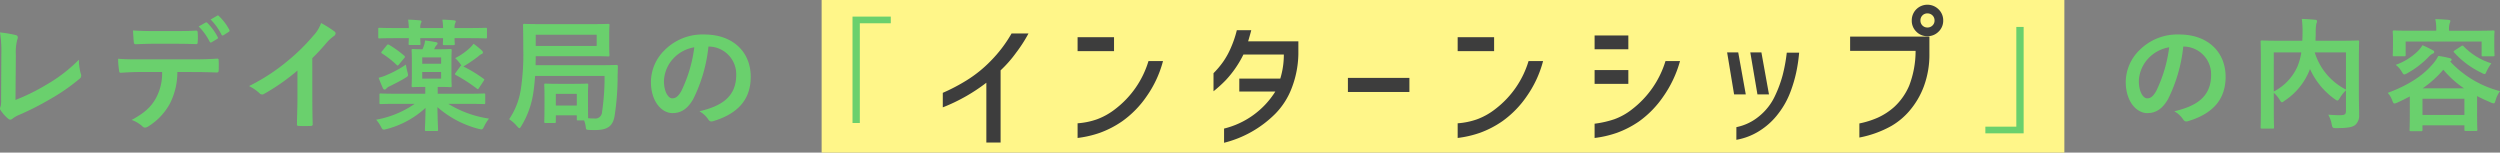 <svg data-name="グループ 8730" xmlns="http://www.w3.org/2000/svg" width="525.486" height="32.077"><rect width="100%" height="100%" fill="#808080" stroke="none"/><defs><clipPath id="a"><path data-name="長方形 124" fill="none" d="M0 0h210.283v29.023H0z"/></clipPath></defs><g data-name="グループ 8721"><path data-name="長方形 125" fill="#fff689" d="M172.703 0h261.215v32.077H172.703z"/><path data-name="パス 11035" d="M3.331 11.579a10.542 10.542 0 01.282-3.177 1.958 1.958 0 00.128-.538.491.491 0 00-.41-.487A26.068 26.068 0 000 6.813a24.226 24.226 0 01.282 4.458l-.051 9.633a5.053 5.053 0 01-.1 1.46 1.04 1.04 0 00-.128.436.628.628 0 00.154.41 7.9 7.9 0 001.563 1.743.684.684 0 00.436.2.743.743 0 00.461-.2 5.909 5.909 0 011.435-.82 57.318 57.318 0 006.277-3.177 41.459 41.459 0 006.402-4.406.809.809 0 00.256-1.025 11.528 11.528 0 01-.41-2.972 31.661 31.661 0 01-6.79 5.227 42.129 42.129 0 01-6.533 3.228zm38.431-6.021a12.5 12.5 0 012.306 3.2c.1.179.231.231.41.128l1.153-.692a.273.273 0 00.128-.41 12.065 12.065 0 00-2.178-2.972c-.128-.128-.231-.154-.359-.077zm2.511-1.46a12.306 12.306 0 012.28 3.173.276.276 0 00.436.128l1.076-.692a.311.311 0 00.128-.461 11.341 11.341 0 00-2.178-2.87c-.128-.128-.2-.179-.359-.077zm-7.353 5.1c1.409 0 2.921.026 4.3.077.282 0 .333-.128.333-.487a11.4 11.4 0 000-1.87c0-.333-.051-.487-.307-.487-1.281.077-2.9.1-4.33.1h-4.714a72.05 72.05 0 01-4.253-.128c.077.922.1 1.845.179 2.46.026.307.1.436.436.436 1.435-.051 2.46-.1 3.638-.1zm3.792 5.944c1.768 0 3.536.051 4.868.1.231 0 .384-.1.384-.436.026-.333.026-1.64 0-1.973 0-.359-.026-.512-.282-.512-1.512.1-3 .154-5 .154h-11.5c-1.486 0-2.921 0-4.356-.128a15.411 15.411 0 00.205 2.46c.026.333.1.512.333.487 1.307-.077 2.562-.154 3.843-.154h4.868a10.883 10.883 0 01-1.307 5.509c-1.076 1.947-2.588 3.2-5.1 4.561a6.73 6.73 0 012.28 1.358.755.755 0 00.538.256 1.561 1.561 0 00.769-.307 12.906 12.906 0 004.512-4.846 14.635 14.635 0 001.512-6.533zm24.929-2.921a40.554 40.554 0 003-3.228 8.442 8.442 0 011.537-1.409.733.733 0 00.359-.564.453.453 0 00-.2-.384 22.794 22.794 0 00-2.844-1.793 7.426 7.426 0 01-1.614 2.639 41.567 41.567 0 01-5.457 5.355 41.129 41.129 0 01-8.071 5.252 9.59 9.59 0 012.2 1.512.714.714 0 00.538.256.723.723 0 00.384-.1 44.324 44.324 0 007.047-4.924v5.97c0 1.742-.077 3.408-.1 5.252-.026.307.077.41.359.41a21.371 21.371 0 002.562 0c.282 0 .41-.1.384-.436a201.48 201.48 0 01-.077-5.329zm21.522 9.608a20.469 20.469 0 01-8.1 3.331 6.966 6.966 0 011 1.46c.384.692.41.717 1.179.512a19.129 19.129 0 008.2-4.458c-.026 2.844-.128 4.151-.128 4.586 0 .256.026.282.282.282h2.2c.256 0 .282-.026.282-.282 0-.436-.1-1.87-.128-4.74a21.161 21.161 0 008.634 4.561c.794.2.82.2 1.179-.512a8.2 8.2 0 011.025-1.64 22.486 22.486 0 01-8.557-3.1h4.2c2.332 0 3.126.051 3.279.051.256 0 .282-.026.282-.282v-1.666c0-.256-.026-.282-.282-.282-.154 0-.948.051-3.279.051H92v-1.43h.2c1.717 0 2.306.051 2.46.051.256 0 .282-.026.282-.307 0-.154-.051-.769-.051-2.178v-3.054c0-1.409.051-2.05.051-2.2 0-.256-.026-.282-.282-.282-.154 0-.743.051-2.46.051h-.948a3.01 3.01 0 00.138-.281 1.944 1.944 0 01.384-.589c.154-.154.2-.231.2-.359 0-.154-.154-.231-.436-.282a29.464 29.464 0 00-2.2-.333 4.061 4.061 0 01-.256 1.153 6.381 6.381 0 01-.282.692c-1.358 0-1.845-.051-2-.051-.256 0-.282.026-.282.282 0 .179.051.794.051 2.2v3.048c.004 1.409-.049 2.024-.049 2.178 0 .282.026.307.282.307.181 0 .718-.046 2.538-.046h.051v1.43H83.32c-2.332 0-3.126-.051-3.279-.051-.256 0-.282.026-.282.282v1.665c0 .256.026.282.282.282.154 0 .948-.051 3.279-.051zm5.56-5.3h-3.971V15.14h3.968zm0-4.458v1.332h-3.971v-1.337zm-9.454-6.175c-2.46 0-3.331-.051-3.484-.051-.256 0-.282.026-.282.282v1.665c0 .256.026.282.282.282.154 0 1.025-.051 3.484-.051h2.665c-.026.692-.051 1.025-.051 1.153 0 .256.026.282.282.282h1.947c.256 0 .282-.026.282-.282 0-.1-.051-.461-.051-1.153h4.791c-.026.692-.051 1.05-.051 1.153 0 .282.026.307.282.307h1.947c.256 0 .282-.026.282-.307 0-.1-.051-.461-.051-1.153h2.87c2.588 0 3.51.051 3.664.051.256 0 .282-.026.282-.282V6.127c0-.256-.026-.282-.282-.282-.154 0-1.076.051-3.664.051h-2.87a2.261 2.261 0 01.128-1c.051-.154.128-.231.128-.384 0-.128-.128-.2-.333-.231a33.26 33.26 0 00-2.485-.154 12.964 12.964 0 01.154 1.768h-4.791a2.413 2.413 0 01.128-1.025.763.763 0 00.128-.359c0-.128-.1-.2-.333-.231a36.096 36.096 0 00-2.485-.154 15.16 15.16 0 01.154 1.768zm12.5 9.4a.437.437 0 00-.128.282c0 .077.051.128.179.2a32.607 32.607 0 014.407 2.844c.231.179.282.154.487-.179l.95-1.432a.641.641 0 00.128-.282c0-.077-.051-.128-.179-.2a28.629 28.629 0 00-4.227-2.562 4.105 4.105 0 00.487-.282 26.468 26.468 0 002.638-1.824 2.89 2.89 0 01.692-.487c.2-.077.307-.179.307-.333s-.051-.256-.231-.436a19 19 0 00-1.742-1.409 6.2 6.2 0 01-.743.845 13.359 13.359 0 01-3.126 2.178 7.376 7.376 0 011.076 1.2 3.289 3.289 0 00.256.384c-.128-.026-.179.051-.307.231zM85.32 13.578a23.478 23.478 0 01-4.253 2.28 9.174 9.174 0 01-1.486.487c.307.794.615 1.563.9 2.178.1.2.231.307.359.307a.525.525 0 00.384-.231 1.989 1.989 0 01.717-.487c1.122-.563 2.173-1.076 3.249-1.741.666-.41.666-.41.461-1.2a15.856 15.856 0 01-.331-1.593zm-5.022-2.818c-.1.128-.154.2-.154.282s.051.128.154.2a18.923 18.923 0 013.075 2.408c.2.179.256.179.512-.128l1.076-1.307a.468.468 0 00.154-.256c0-.1-.051-.154-.154-.256a22.569 22.569 0 00-3.126-2.255c-.231-.128-.333-.154-.512.051zm32.282 2.946c0-.589.026-1.23.026-1.9h11.683c2.511 0 3.382.051 3.536.051.256 0 .282-.026.282-.307 0-.154-.051-.641-.051-1.922V7.249c0-1.307.051-1.793.051-1.947 0-.256-.026-.282-.282-.282-.154 0-1.025.051-3.536.051h-10.481c-2.511 0-3.408-.051-3.561-.051-.282 0-.307.026-.307.282 0 .154.051 1.691.051 5.073a48.535 48.535 0 01-.512 8.352 15.239 15.239 0 01-2.459 6.329 7.726 7.726 0 011.665 1.486c.256.282.384.41.487.41.128 0 .2-.154.41-.461a18.517 18.517 0 002.485-6.79c.179-1.1.307-2.332.41-3.741h14.6a49.425 49.425 0 01-.538 7.635 1.4 1.4 0 01-1.614 1.307 12.525 12.525 0 01-1.305-.051c0-.359-.026-1.2-.026-3.408v-1.665c0-1.153.051-1.742.051-1.9 0-.282-.026-.307-.282-.307-.179 0-.794.051-2.69.051h-3.303c-1.9 0-2.536-.051-2.69-.051-.256 0-.282.026-.282.307 0 .154.051.769.051 2.332v1.566c0 3.075-.051 3.613-.051 3.792 0 .256.026.282.282.282h1.87c.256 0 .282-.026.282-.282v-1.332h4.407v.82c0 .231.026.256.282.256h1.255a6.081 6.081 0 01.359 1.46c.051.487.077.487.692.538.487.026.974.026 1.255.026 2.665 0 3.689-.871 4.074-2.793a53.875 53.875 0 00.664-8.557l.051-2c0-.282-.077-.333-.333-.333-.154 0-1 .051-3.536.051zm12.836-4.048h-12.81V7.3h12.81zm-8.584 10.069h4.407v2.46h-4.407zm32.18-9.941a5.82 5.82 0 015.739 5.944c0 4.842-3.408 6.636-7.738 7.661a5.434 5.434 0 011.794 1.614c.333.512.564.615 1.1.461 5.202-1.563 7.893-4.561 7.893-9.326 0-5.1-3.613-8.89-9.762-8.89a11.212 11.212 0 00-8.327 3.279 9.44 9.44 0 00-2.891 6.661c0 4.176 2.28 6.585 4.535 6.585 1.922 0 3.254-1.025 4.356-2.946a32.081 32.081 0 003.2-11.043zm-3.075.154a29.273 29.273 0 01-2.717 9.172c-.691 1.23-1.254 1.559-1.92 1.559-.794 0-1.742-1.307-1.742-3.664a7.378 7.378 0 012-4.74 7.716 7.716 0 014.379-2.328zm33.256-6.456V25.85h1.537V4.892h6.508V3.483zm246.166 24.544V5.661h-1.539v20.958h-6.508v1.409zm33.666-18.242a5.82 5.82 0 015.739 5.944c0 4.842-3.408 6.636-7.738 7.661a5.434 5.434 0 011.794 1.614c.333.512.564.615 1.1.461 5.2-1.563 7.891-4.561 7.891-9.326 0-5.1-3.613-8.89-9.762-8.89a11.212 11.212 0 00-8.329 3.279 9.44 9.44 0 00-2.9 6.661c0 4.176 2.28 6.585 4.535 6.585 1.922 0 3.254-1.025 4.356-2.946a32.082 32.082 0 003.2-11.043zm-3.075.154a29.273 29.273 0 01-2.716 9.172c-.692 1.23-1.255 1.563-1.922 1.563-.792-.004-1.741-1.304-1.741-3.664a7.378 7.378 0 012-4.74 7.716 7.716 0 014.38-2.332zm39.87 3.048c0-2.665.051-4.048.051-4.2 0-.256-.026-.282-.282-.282-.154 0-1.025.051-3.433.051h-5.457c.026-.564.051-1.127.051-1.691a10.033 10.033 0 01.128-1.87 1.568 1.568 0 00.154-.538c0-.154-.128-.282-.384-.307a52.9 52.9 0 00-2.818-.179 19.892 19.892 0 01.154 2.741 43 43 0 01-.051 1.845h-5.022c-2.434 0-3.279-.051-3.459-.051-.256 0-.282.026-.282.282 0 .179.051 1.409.051 4.048v9.913c0 2.639-.051 3.843-.051 4.022 0 .231.026.256.282.256h2.229c.282 0 .307-.026.307-.256 0-.154-.051-1.332-.051-3.715v-3.561a7.038 7.038 0 011.23 1.486c.231.359.333.512.487.512.128 0 .282-.1.564-.333a13.732 13.732 0 005.252-6.456l.077-.2a15.7 15.7 0 005.2 6.328c.282.2.436.307.564.307.154 0 .282-.179.512-.538a7.549 7.549 0 011.281-1.614v4.351c0 .641-.231.845-1.025.871-.487.026-1.614-.026-2.69-.1a6.274 6.274 0 01.717 2c.154.794.231.82.974.82 2.511 0 3.408-.231 3.971-.666a2.553 2.553 0 00.82-2.127c.026-.871-.051-2.229-.051-4.458zm-2.716 5.842a13.061 13.061 0 01-6.559-7.814h6.559zm-15.17-7.814h5.79a13.094 13.094 0 01-.794 2.921 10.872 10.872 0 01-5 5.3zm28.593 12.2c0 3.305-.051 3.92-.051 4.074 0 .256.026.282.282.282h2.152c.256 0 .282-.026.282-.282v-.948h8.814v.871c0 .282.026.307.307.307h2.127c.256 0 .282-.026.282-.307 0-.128-.051-.743-.051-4.048v-2.977c.9.487 1.87.922 2.9 1.358a1.56 1.56 0 00.589.179c.2 0 .256-.179.41-.666a5.69 5.69 0 01.922-1.9 21.83 21.83 0 01-10.479-6.226l.051-.051c.154-.1.256-.179.256-.307 0-.154-.128-.282-.333-.333a18.986 18.986 0 00-2.467-.483 8.562 8.562 0 01-1.435 2c-1.973 2.229-4.919 4.176-9.2 5.765a4.367 4.367 0 01.948 1.588c.179.461.256.641.487.641a2.046 2.046 0 00.615-.2c.9-.41 1.768-.845 2.588-1.281zm2.665-2.46h8.814v3.403h-8.814zm.028-2.185a22.856 22.856 0 004.356-3.92 20.546 20.546 0 004.356 3.92zm5.56-12.119v-.026a4.692 4.692 0 01.128-1.512 2.289 2.289 0 00.154-.512c0-.1-.128-.2-.41-.231a46.369 46.369 0 00-2.767-.154 10.206 10.206 0 01.2 2.434h-5.457c-2.383 0-3.228-.051-3.408-.051-.256 0-.282.026-.282.282 0 .179.051.564.051 1.384v.82c0 2.127-.051 2.485-.051 2.665 0 .256.026.282.282.282h2.152c.256 0 .282-.026.282-.282V8.735h15.966v2.818c0 .256.026.282.282.282h2.152c.256 0 .282-.026.282-.282 0-.154-.051-.538-.051-2.665v-1c0-.641.051-1.05.051-1.2 0-.256-.026-.282-.282-.282-.179 0-1.025.051-3.408.051zm-5.585 3.049a6.3 6.3 0 01-1.075 1.335 12.531 12.531 0 01-4.561 2.793 4.737 4.737 0 011.255 1.409c.256.436.359.615.564.615a1.914 1.914 0 00.615-.256 18.907 18.907 0 004.484-3.433 2.944 2.944 0 01.82-.666c.179-.051.359-.179.359-.333s-.026-.256-.256-.384a22.025 22.025 0 00-2.209-1.077zm6.79 1.076c-.307.2-.307.256-.128.461a18.4 18.4 0 005.816 4.3 1.464 1.464 0 00.589.231c.154 0 .231-.179.436-.641a9.655 9.655 0 01.974-1.614 13.849 13.849 0 01-5.842-3.587c-.179-.179-.282-.179-.487-.026z" fill="#6ad06d"/><g data-name="グループ 118" transform="translate(198.169 .993)" clip-path="url(#a)" fill="#3d3d3d"><path data-name="パス 108" d="M18.013 6.044a29.517 29.517 0 01-2.6 4.039 25.5 25.5 0 01-3.261 3.71v15.168H9.156V16.397A37.5 37.5 0 010 21.574v-3.053a38.93 38.93 0 004.967-2.6 26.485 26.485 0 005.087-4.084 27.814 27.814 0 004.4-5.79z"/><path data-name="パス 109" d="M28.334 6.821h7.66v2.932h-7.66zm17.952 5.027a22.988 22.988 0 01-3.471 7.45 20.839 20.839 0 01-5.117 5.207 20.545 20.545 0 01-4.652 2.408 22.4 22.4 0 01-4.712 1.093v-3.082a15.7 15.7 0 003.979-.807 14.133 14.133 0 003.891-2.152 19.878 19.878 0 007.03-10.117z"/><path data-name="パス 110" d="M64.839 5.356q-.21.838-.658 2.334h10.558v2.755a20.758 20.758 0 01-1.421 7.136 15.562 15.562 0 01-3.453 5.364 23.127 23.127 0 01-10.742 6.073v-2.986a17.658 17.658 0 0010.771-7.779h-7.57V15.53h8.615a17.058 17.058 0 00.748-5.057h-8.5a22.053 22.053 0 01-3.71 5.386 27.617 27.617 0 01-2.573 2.334v-3.8a18.865 18.865 0 002-2.364 16.278 16.278 0 001.661-3.007 22.044 22.044 0 001.241-3.666z"/><path data-name="長方形 123" d="M85.154 15.379H98.08v2.962H85.154z"/><path data-name="パス 111" d="M108.224 6.821h7.66v2.932h-7.66zm17.952 5.027a22.987 22.987 0 01-3.47 7.45 20.838 20.838 0 01-5.117 5.207 20.544 20.544 0 01-4.652 2.408 22.4 22.4 0 01-4.713 1.092v-3.081a15.7 15.7 0 003.979-.807 14.133 14.133 0 003.89-2.154 19.878 19.878 0 007.031-10.114z"/><path data-name="パス 112" d="M137.007 6.463h7.092v2.9h-7.092zm17.953 5.385a24.175 24.175 0 01-3.516 7.45 20.909 20.909 0 01-5.072 5.211 20.549 20.549 0 01-4.653 2.408 22.316 22.316 0 01-4.713 1.091v-2.999a21.335 21.335 0 004.115-.928 13.33 13.33 0 003.755-2.095 20.21 20.21 0 007.032-10.142zm-17.953 1.885h7.092v2.9h-7.092z"/><path data-name="パス 113" d="M168.783 18.85h-2.454l-1.466-8.826h2.334zm-1.974 6.882a10.808 10.808 0 004.742-2.26 12.008 12.008 0 003.366-4.293 25.363 25.363 0 001.616-4.369 33.974 33.974 0 00.867-4.728h2.6a33.638 33.638 0 01-.6 4.084 28.672 28.672 0 01-1.226 4.145 17.333 17.333 0 01-2.484 4.488 14.779 14.779 0 01-4.039 3.724 13.263 13.263 0 01-4.847 1.87zm6.852-6.882h-2.426l-1.5-8.826h2.334z"/><path data-name="パス 114" d="M190.715 9.693V6.7h16.666v3.53a19.186 19.186 0 01-1.182 6.971 17.022 17.022 0 01-3.126 5.239 14.738 14.738 0 01-3.651 3.022 22.281 22.281 0 01-6.762 2.454v-2.962a18.682 18.682 0 003.86-1.212 13.73 13.73 0 003.471-2.259 12.955 12.955 0 003.171-4.549 20.438 20.438 0 001.317-7.241zM204.629.957a3.321 3.321 0 014.682.015 3.2 3.2 0 01.972 2.349 3.151 3.151 0 01-.972 2.334 3.225 3.225 0 01-2.349.958 3.171 3.171 0 01-2.334-.958 3.173 3.173 0 01-.955-2.334 3.276 3.276 0 01.958-2.364m3.83 2.364a1.434 1.434 0 00-.434-1.077 1.473 1.473 0 00-1.062-.419 1.42 1.42 0 00-1.047.419 1.457 1.457 0 00-.42 1.077 1.433 1.433 0 001.467 1.467 1.473 1.473 0 001.062-.419 1.4 1.4 0 00.434-1.048"/></g></g></svg>